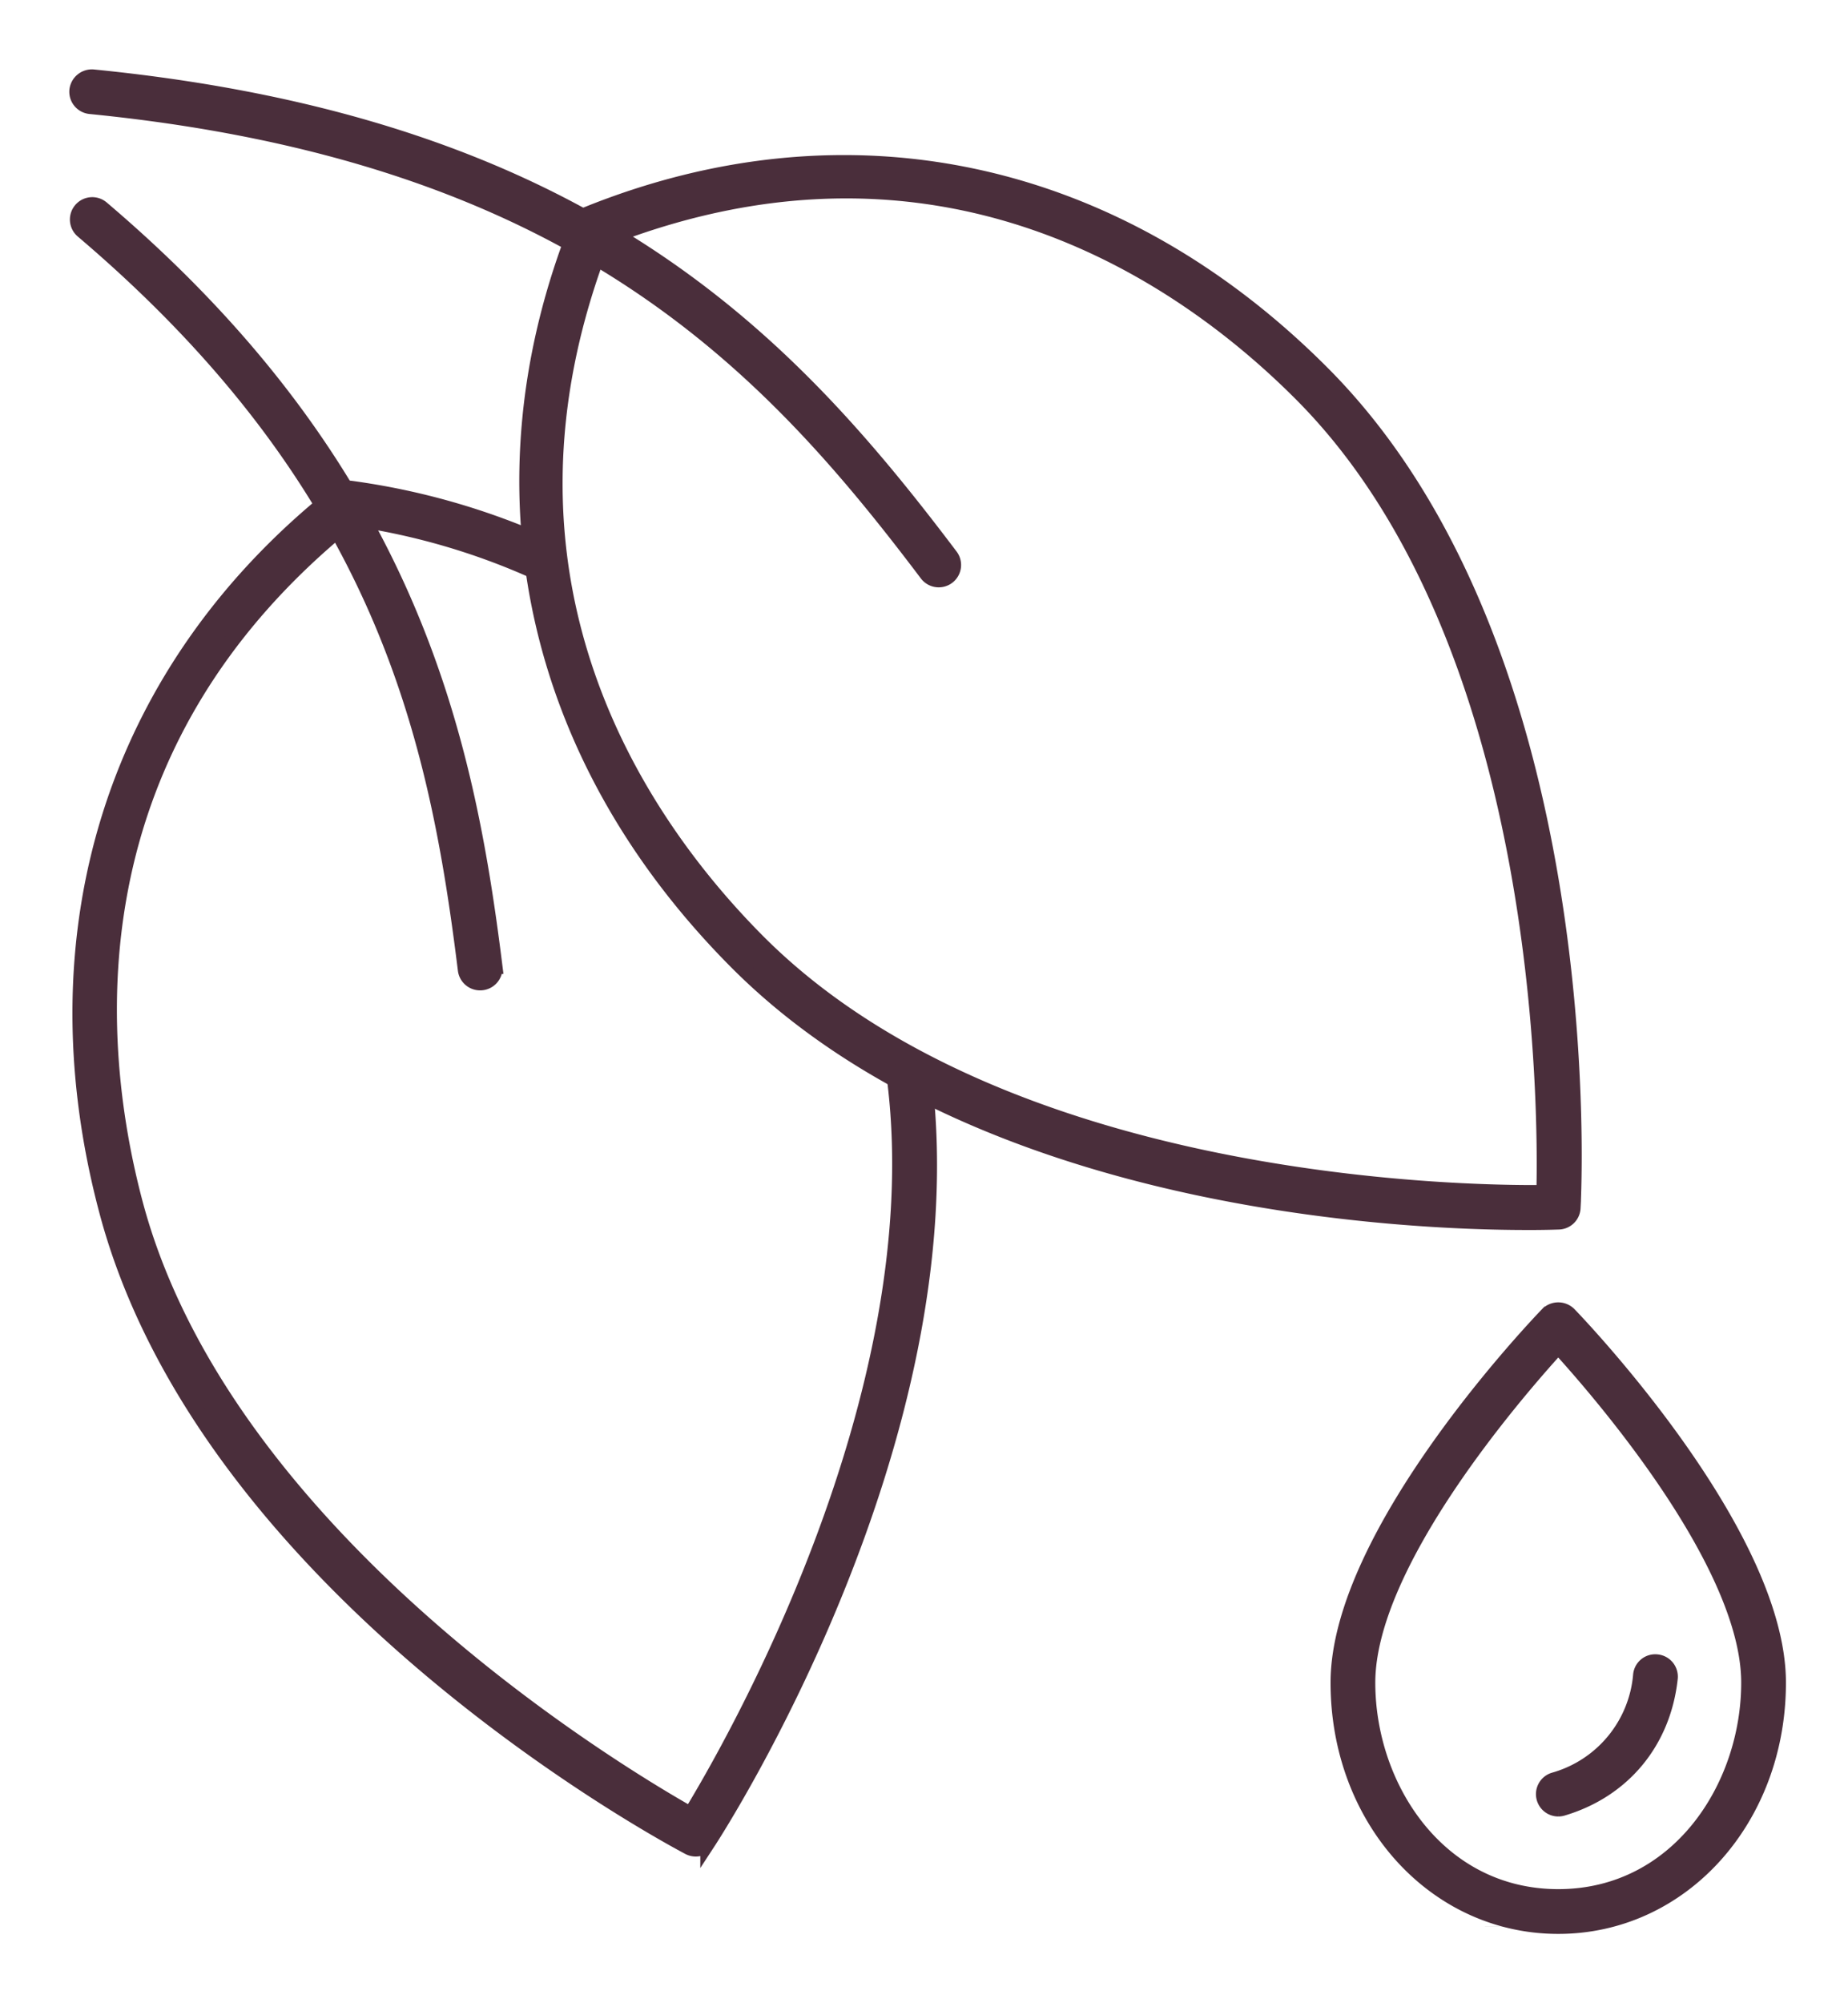 <svg xmlns="http://www.w3.org/2000/svg" width="24" height="26"><defs><clipPath id="a"><path d="M1440 0v5779H0V0h1440Z"/></clipPath><clipPath id="b"><path d="M10.332 2.736c2.891 2.904 3.246 7.944 3.265 9.964v.363c-.003.283-.011.46-.014.502a.19.19 0 0 1-.182.18 9.59 9.59 0 0 1-.308.006h-.11c-1.573 0-7.127-.232-10.259-3.377C.051 7.689-.698 4.192.67.778A.19.19 0 0 1 .775.672c3.4-1.374 6.883-.62 9.557 2.064ZM.992.996c-1.735 4.43.506 7.606 2.002 9.109 3.164 3.177 9.112 3.275 10.215 3.263.027-1.112.02-7.183-3.147-10.363C8.566 1.503 5.405-.747.992.995Z"/></clipPath><clipPath id="c"><path d="M.21 0c6.419.638 9.02 3.421 11.133 6.218a.19.19 0 1 1-.304.23C8.977 3.717 6.44 1.001.172.38A.19.19 0 0 1 0 .172.194.194 0 0 1 .209 0Z"/></clipPath><clipPath id="d"><path d="M2.994.055c.111.115 2.72 2.835 2.72 4.78 0 1.773-1.255 3.162-2.857 3.162C1.255 7.997 0 6.608 0 4.835 0 2.89 2.61.17 2.72.055a.196.196 0 0 1 .274 0Zm-.137.412C2.32 1.056.381 3.285.381 4.835c0 1.367.926 2.781 2.476 2.781 1.55 0 2.476-1.414 2.476-2.78 0-1.551-1.938-3.78-2.476-4.369Z"/></clipPath><clipPath id="e"><path d="M1.473.001a.19.19 0 0 1 .169.21c-.089.821-.61 1.451-1.397 1.686a.19.19 0 1 1-.109-.365A1.553 1.553 0 0 0 1.263.171a.188.188 0 0 1 .21-.17Z"/></clipPath><clipPath id="f"><path d="M3.508.002A9.24 9.24 0 0 1 6.07.734a.19.19 0 1 1-.159.346A8.831 8.831 0 0 0 3.536.39C-.182 3.36.17 7.23.715 9.28c1.15 4.334 6.257 7.393 7.214 7.933.534-.873 3.145-5.4 2.657-9.492a.19.19 0 1 1 .378-.045c.556 4.668-2.671 9.684-2.81 9.895a.19.19 0 0 1-.247.065c-.255-.134-6.252-3.33-7.56-8.258C-.628 5.716.472 2.313 3.363.04a.195.195 0 0 1 .144-.038Z"/></clipPath><clipPath id="g"><path d="M.314.045c4.003 3.4 4.733 6.86 5.103 9.837a.19.19 0 0 1-.378.047C4.662 6.889 3.966 3.646.067.336A.19.19 0 1 1 .314.045Z"/></clipPath></defs><g clip-path="url(#a)" transform="translate(-718 -3959)"><g clip-path="url(#b)" transform="translate(724.844 3961.113)"><path fill="#4A2E3B" d="M0 0h13.598v13.752H0V0z"/></g><path fill="none" stroke="#4A2E3B" stroke-miterlimit="10" stroke-width=".2" d="M725.837 3962.108c-1.736 4.431.505 7.607 2.001 9.11 3.164 3.177 9.112 3.274 10.215 3.262.027-1.111.02-7.182-3.147-10.362-1.496-1.503-4.658-3.752-9.07-2.01m11.992 12.756c-1.574 0-7.128-.233-10.26-3.378-2.673-2.684-3.422-6.182-2.055-9.595a.19.19 0 0 1 .106-.106c3.4-1.374 6.883-.621 9.557 2.064 3.598 3.613 3.267 10.536 3.251 10.829a.19.19 0 0 1-.182.18 10.68 10.68 0 0 1-.417.006"/><g clip-path="url(#c)" transform="translate(719 3960)"><path fill="#4A2E3B" d="M0 0h11.382v6.523H0V0z"/></g><path fill="none" stroke="#4A2E3B" stroke-miterlimit="10" stroke-width=".2" d="M730.191 3966.523a.19.19 0 0 1-.152-.076c-2.062-2.729-4.6-5.445-10.867-6.067a.19.19 0 0 1-.171-.208.194.194 0 0 1 .208-.171c6.42.637 9.02 3.42 11.134 6.217a.19.19 0 0 1-.152.305"/><g clip-path="url(#d)" transform="translate(735.38 3976.003)"><path fill="#4A2E3B" d="M0 0h5.714v7.997H0V0z"/></g><path fill="none" stroke="#4A2E3B" stroke-miterlimit="10" stroke-width=".2" d="M738.237 3976.47c-.538.589-2.476 2.818-2.476 4.369 0 1.366.926 2.78 2.476 2.78 1.55 0 2.476-1.414 2.476-2.78 0-1.551-1.938-3.78-2.476-4.369m0 7.53c-1.602 0-2.857-1.389-2.857-3.161 0-1.946 2.61-4.666 2.72-4.78a.196.196 0 0 1 .274 0c.111.114 2.72 2.834 2.72 4.78 0 1.772-1.255 3.161-2.857 3.161"/><g clip-path="url(#e)" transform="translate(738.047 3980.571)"><path fill="#4A2E3B" d="M0 0h1.643v1.905H0V0z"/></g><path fill="none" stroke="#4A2E3B" stroke-miterlimit="10" stroke-width=".2" d="M738.237 3982.476a.19.19 0 0 1-.054-.372 1.553 1.553 0 0 0 1.126-1.362.188.188 0 0 1 .21-.17.19.19 0 0 1 .17.21c-.089.822-.61 1.452-1.397 1.686a.194.194 0 0 1-.055.008"/><g clip-path="url(#f)" transform="translate(719.04 3965.338)"><path fill="#4A2E3B" d="M0 0h11.028v17.658H0V0z"/></g><path fill="none" stroke="#4A2E3B" stroke-miterlimit="10" stroke-width=".2" d="M727.036 3982.996a.193.193 0 0 1-.089-.022c-.254-.134-6.251-3.331-7.56-8.258-.973-3.662.127-7.065 3.018-9.338a.195.195 0 0 1 .144-.039 9.24 9.24 0 0 1 2.562.733.19.19 0 1 1-.159.346 8.831 8.831 0 0 0-2.375-.69c-3.719 2.97-3.366 6.84-2.822 8.89 1.152 4.334 6.257 7.392 7.215 7.933.533-.873 3.144-5.4 2.656-9.492a.19.19 0 1 1 .379-.045c.556 4.668-2.672 9.684-2.81 9.895a.19.19 0 0 1-.16.087"/><g clip-path="url(#g)" transform="translate(719.007 3961.659)"><path fill="#4A2E3B" d="M0 0h5.419v10.096H0V0z"/></g><path fill="none" stroke="#4A2E3B" stroke-miterlimit="10" stroke-width=".2" d="M724.235 3971.754a.19.19 0 0 1-.189-.167c-.377-3.039-1.072-6.282-4.971-9.593a.19.19 0 1 1 .246-.29c4.003 3.399 4.733 6.86 5.104 9.836a.19.19 0 0 1-.19.214"/></g></svg>